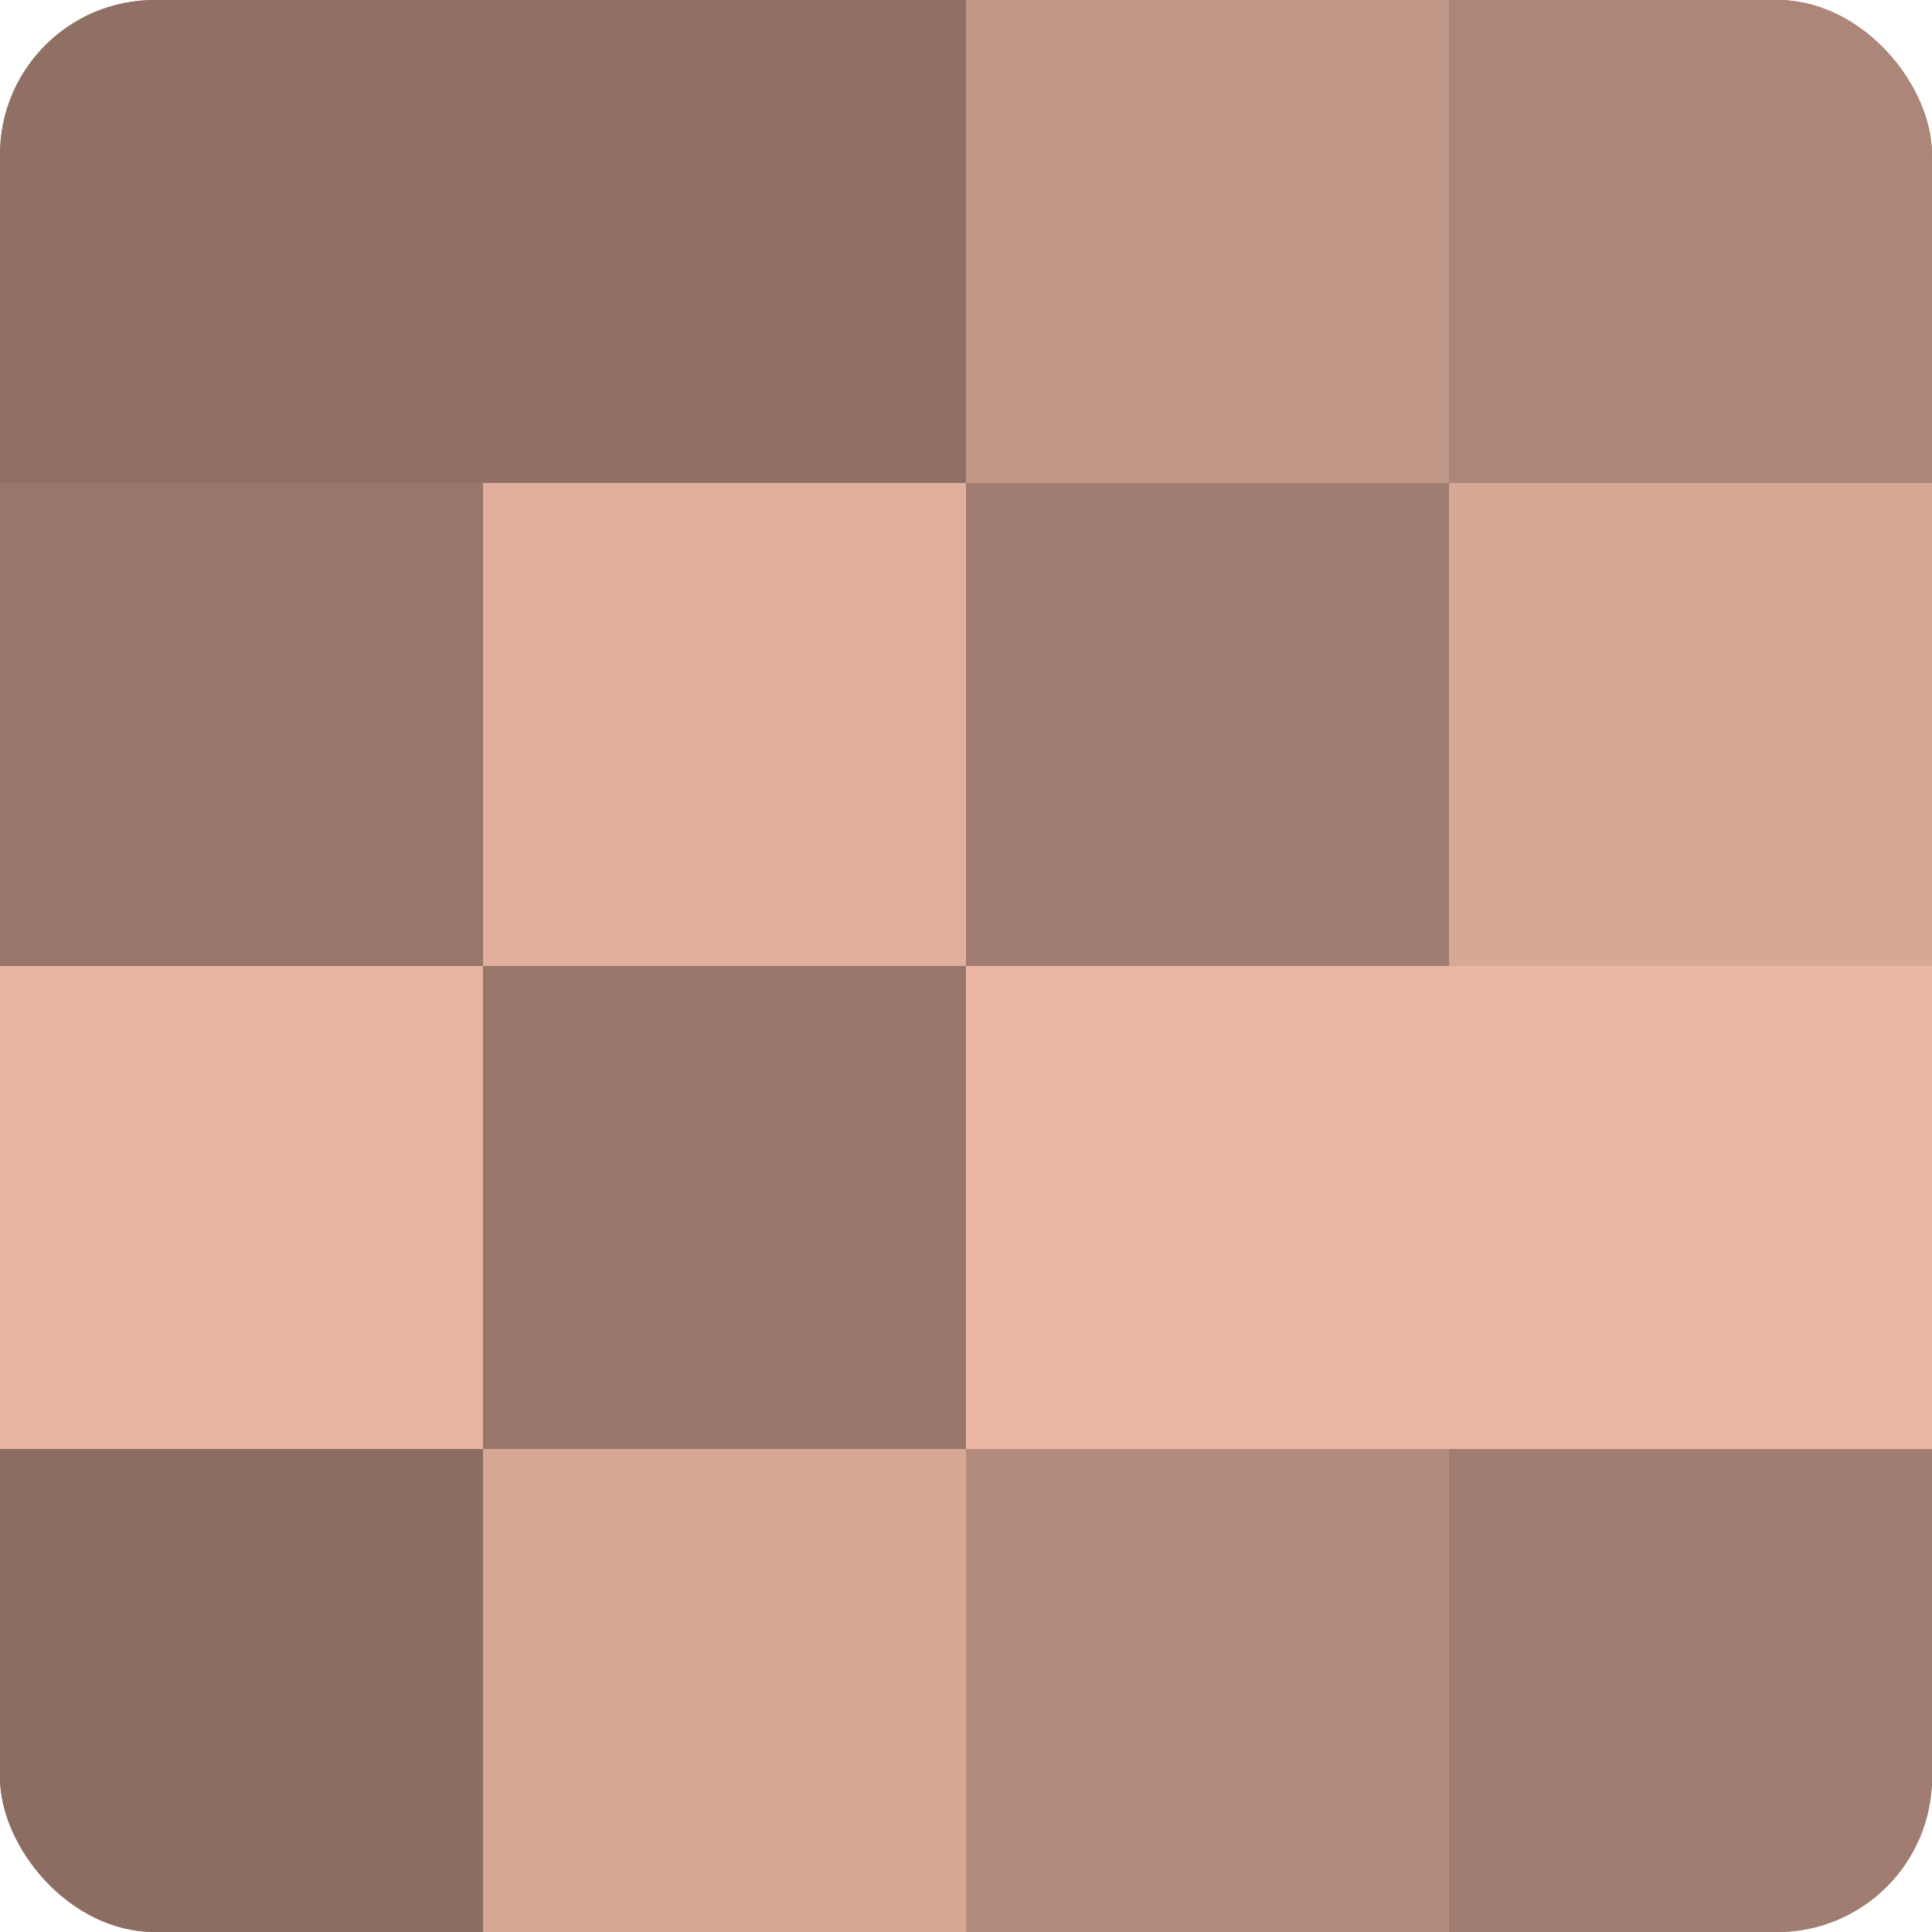 <?xml version="1.0" encoding="UTF-8"?>
<svg xmlns="http://www.w3.org/2000/svg" width="60" height="60" viewBox="0 0 100 100" preserveAspectRatio="xMidYMid meet"><defs><clipPath id="c" width="100" height="100"><rect width="100" height="100" rx="8" ry="8"/></clipPath></defs><g clip-path="url(#c)"><rect width="100" height="100" fill="#a07d70"/><rect width="25" height="25" fill="#907065"/><rect y="25" width="25" height="25" fill="#98776a"/><rect y="50" width="25" height="25" fill="#e8b5a2"/><rect y="75" width="25" height="25" fill="#8c6d62"/><rect x="25" width="25" height="25" fill="#907065"/><rect x="25" y="25" width="25" height="25" fill="#e0af9d"/><rect x="25" y="50" width="25" height="25" fill="#98776a"/><rect x="25" y="75" width="25" height="25" fill="#d8a897"/><rect x="50" width="25" height="25" fill="#c09686"/><rect x="50" y="25" width="25" height="25" fill="#a07d70"/><rect x="50" y="50" width="25" height="25" fill="#ecb8a5"/><rect x="50" y="75" width="25" height="25" fill="#b48c7e"/><rect x="75" width="25" height="25" fill="#ac8678"/><rect x="75" y="25" width="25" height="25" fill="#d8a897"/><rect x="75" y="50" width="25" height="25" fill="#ecb8a5"/><rect x="75" y="75" width="25" height="25" fill="#a07d70"/></g></svg>
